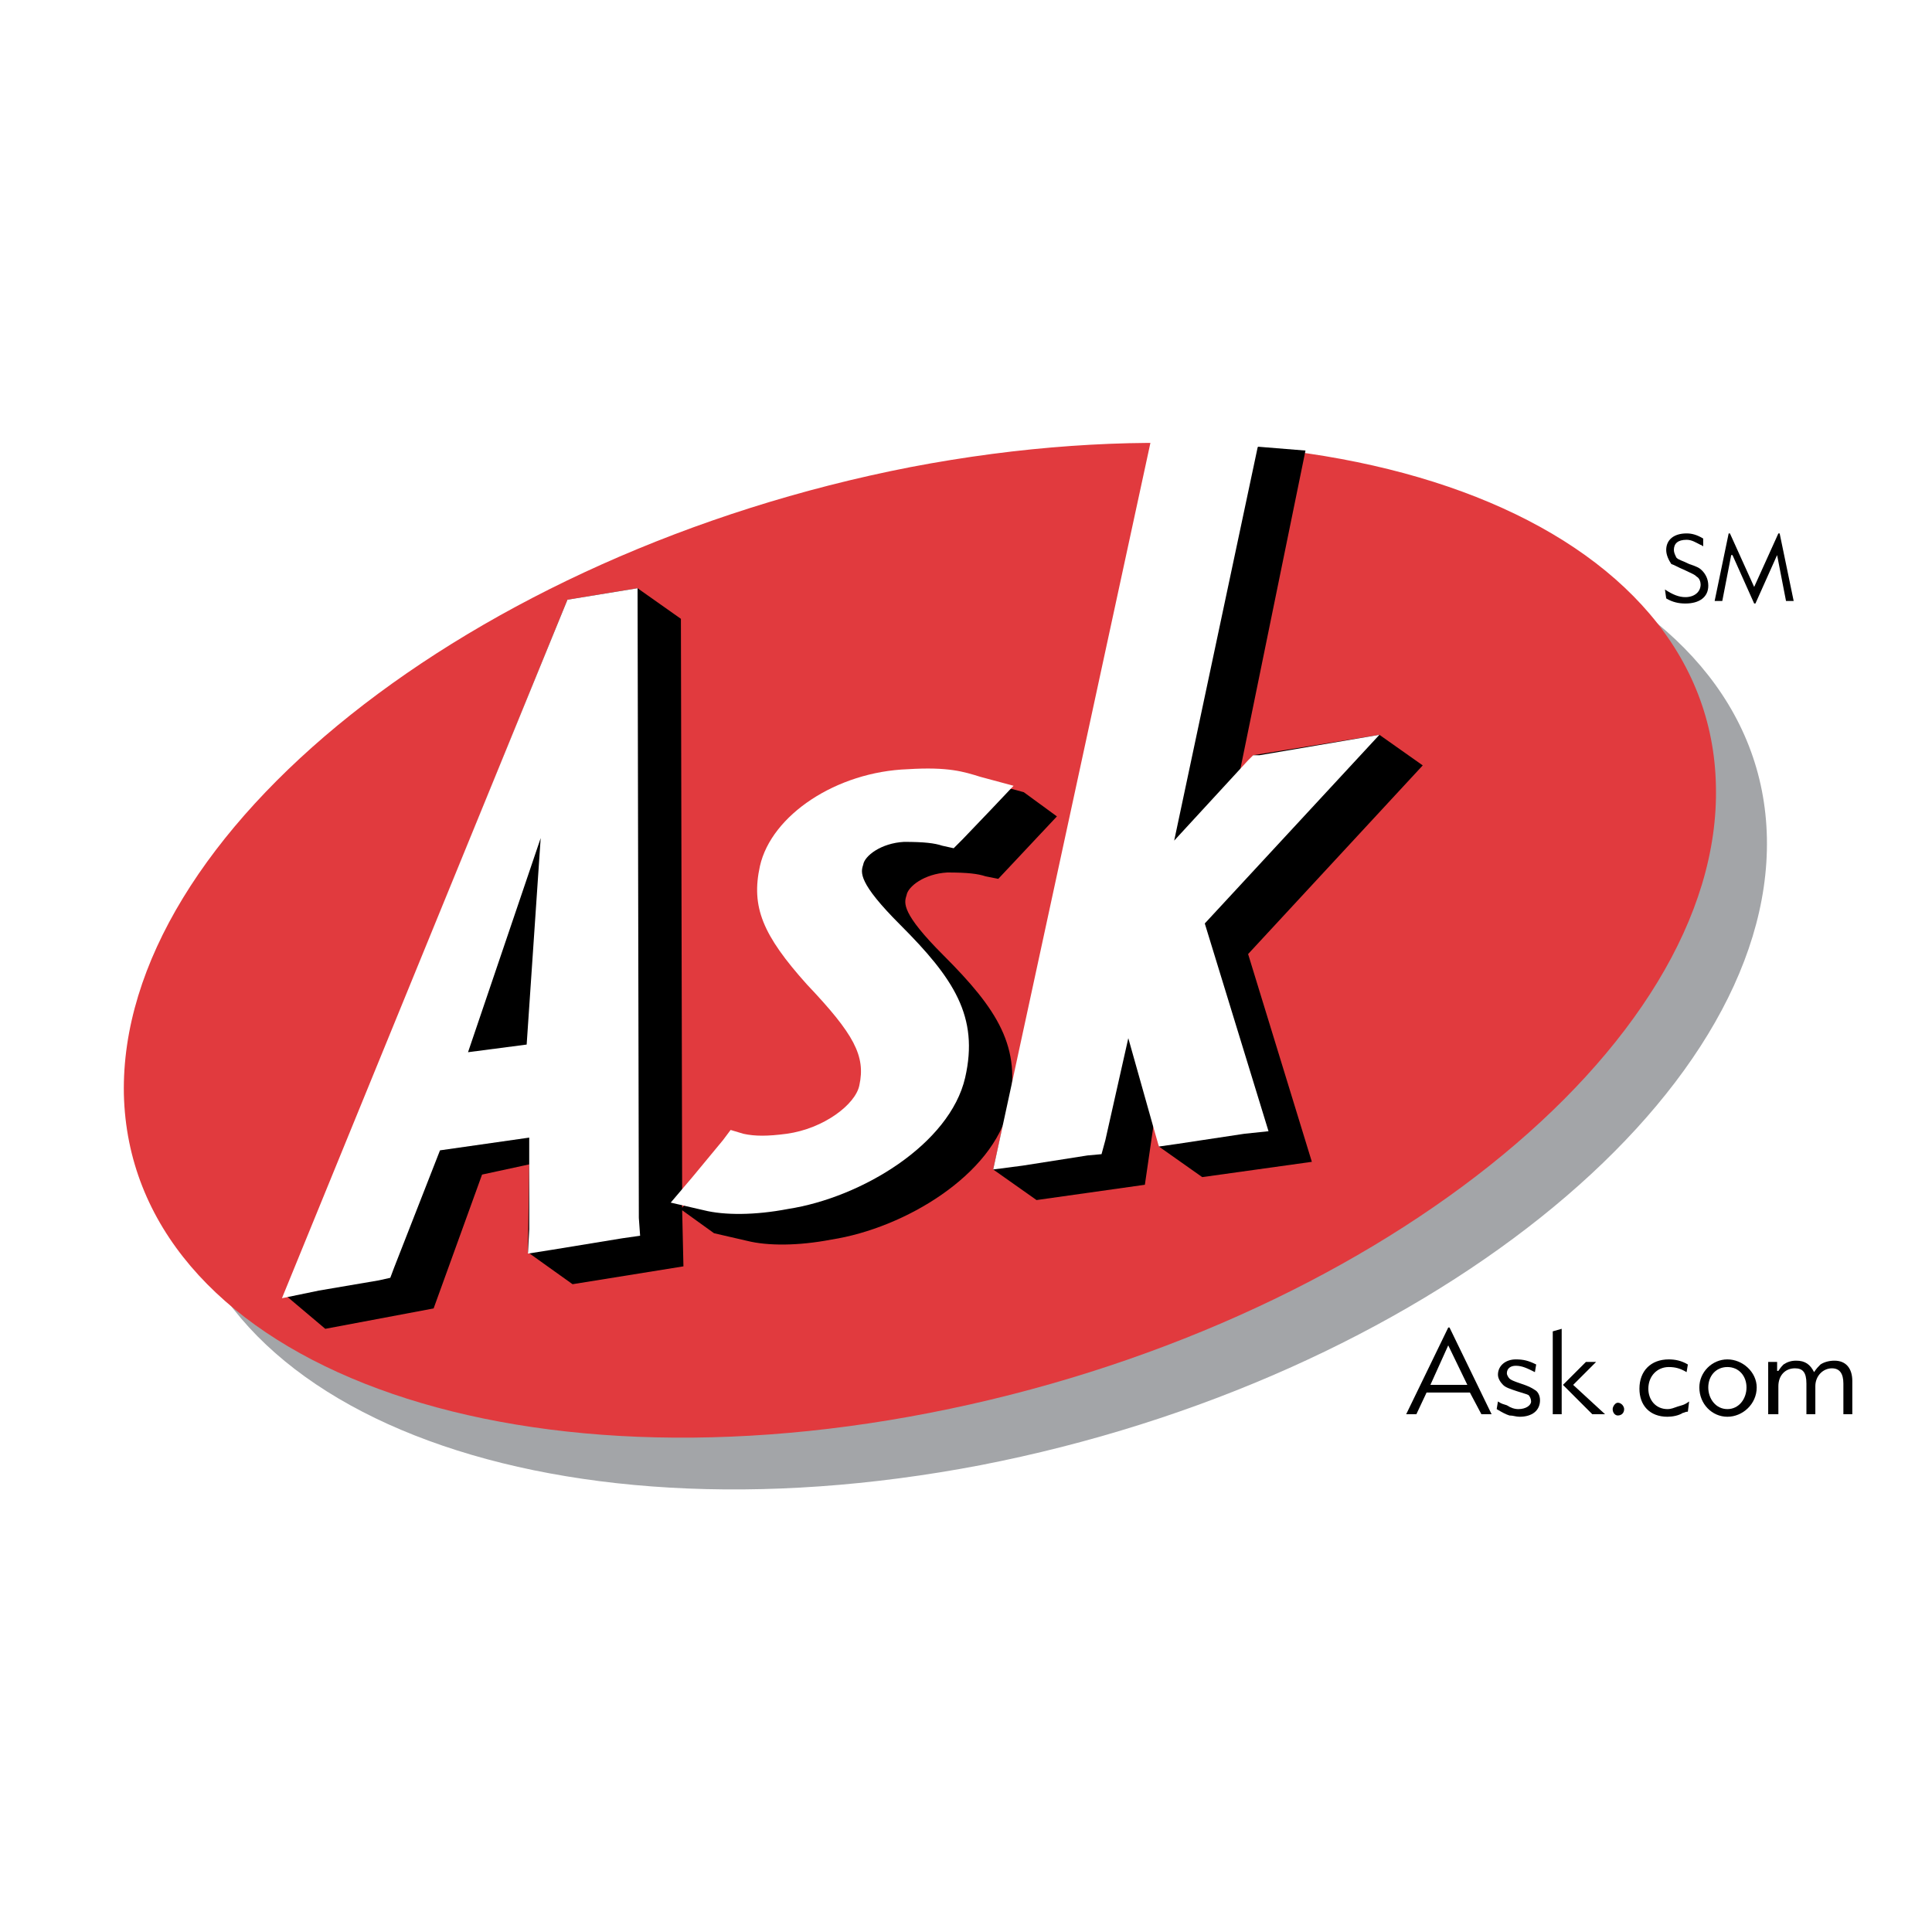 <?xml version="1.0" encoding="utf-8"?>
<!-- Generator: Adobe Illustrator 13.0.0, SVG Export Plug-In . SVG Version: 6.00 Build 14948)  -->
<!DOCTYPE svg PUBLIC "-//W3C//DTD SVG 1.0//EN" "http://www.w3.org/TR/2001/REC-SVG-20010904/DTD/svg10.dtd">
<svg version="1.0" id="Layer_1" xmlns="http://www.w3.org/2000/svg" xmlns:xlink="http://www.w3.org/1999/xlink" x="0px" y="0px"
	 width="192.756px" height="192.756px" viewBox="0 0 192.756 192.756" enable-background="new 0 0 192.756 192.756"
	 xml:space="preserve">
<g>
	<polygon fill-rule="evenodd" clip-rule="evenodd" fill="#FFFFFF" points="0,0 192.756,0 192.756,192.756 0,192.756 0,0 	"/>
	<path fill-rule="evenodd" clip-rule="evenodd" fill="#A3A5A8" d="M97.819,146.182c43.874-8.52,78.974-36.498,78.465-62.568
		S139.786,43.299,95.911,51.82c-43.875,8.521-78.974,36.499-78.465,62.568C17.955,140.459,53.944,154.575,97.819,146.182
		L97.819,146.182z"/>
	<path fill-rule="evenodd" clip-rule="evenodd" fill="#E13A3E" d="M92.732,140.968c43.875-8.521,79.101-36.498,78.465-62.569
		c-0.509-26.07-36.498-40.186-80.373-31.793c-43.747,8.521-78.974,36.499-78.465,62.569
		C12.995,135.245,48.985,149.488,92.732,140.968L92.732,140.968z"/>
	<path fill-rule="evenodd" clip-rule="evenodd" d="M67.934,61.74l-4.324-3.052l-6.995,1.145l-28.232,69.309l4.07,3.434l10.809-2.034
		l4.833-13.354l4.705-1.018l-0.127,8.775l4.451,3.18l11.063-1.781l-0.127-5.596l3.179,2.29l3.307,0.763
		c2.035,0.509,5.086,0.509,8.394-0.127c7.375-1.145,16.151-6.486,17.677-13.1c1.398-6.104-1.145-9.919-6.486-15.26
		c-4.197-4.196-3.942-5.214-3.688-5.977c0.127-0.89,1.781-2.162,4.07-2.289c2.034,0,3.052,0.127,3.814,0.381l1.272,0.254l5.85-6.231
		l-3.307-2.416l-3.307-0.891c-1.526-0.508-3.179-0.89-7.248-0.763c-7.122,0.254-13.608,4.578-14.752,9.792
		c-0.89,3.943,0.254,6.868,4.833,11.7c4.578,4.96,5.723,7.249,5.087,10.174c-0.381,1.78-3.434,4.196-7.249,4.832
		c-1.908,0.255-3.18,0.255-4.197,0l-1.271-0.381l-5.977,6.994L67.934,61.74L67.934,61.74z"/>
	<polygon fill-rule="evenodd" clip-rule="evenodd" points="141.947,76.364 137.624,73.312 125.033,75.347 123.253,79.162 
		130.248,44.953 125.543,44.571 113.97,49.404 99.091,116.678 103.415,119.73 114.224,118.204 115.241,111.21 115.623,114.389 
		119.947,117.441 130.884,115.915 124.524,95.186 141.947,76.364 	"/>
	<path fill-rule="evenodd" clip-rule="evenodd" fill="#FFFFFF" d="M96.293,107.521c1.398-6.104-1.145-9.919-6.486-15.26
		c-4.197-4.197-3.942-5.214-3.688-5.978c0.127-0.89,1.78-2.162,4.069-2.289c2.035,0,3.052,0.127,3.815,0.381l1.145,0.254l0.89-0.89
		l2.798-2.925l2.289-2.417l-3.306-0.89c-1.654-0.509-3.18-1.018-7.249-0.763C83.448,77,76.962,81.324,75.818,86.411
		c-0.89,4.069,0.254,6.867,4.706,11.827c4.705,4.959,5.85,7.121,5.214,10.046c-0.381,1.908-3.561,4.324-7.249,4.833
		c-1.907,0.254-3.179,0.254-4.323,0l-1.272-0.382l-0.763,1.018l-3.052,3.688l-2.162,2.543l3.306,0.763
		c2.035,0.509,5.087,0.509,8.394-0.127C85.992,119.476,94.767,114.135,96.293,107.521L96.293,107.521z"/>
	<polygon fill-rule="evenodd" clip-rule="evenodd" fill="#FFFFFF" points="137.624,73.312 131.646,74.33 125.67,75.347 
		125.033,75.347 124.524,75.855 117.149,83.868 125.543,44.317 114.859,43.808 99.727,113.753 99.091,116.678 102.016,116.297 
		108.501,115.279 109.9,115.151 110.282,113.753 112.571,103.579 115.114,112.608 115.623,114.389 117.403,114.135 124.144,113.117 
		126.56,112.863 120.201,92.134 137.624,73.312 	"/>
	<path fill-rule="evenodd" clip-rule="evenodd" fill="#FFFFFF" d="M63.737,121.511L63.61,58.688l-6.995,1.145l-28.486,69.69
		l3.688-0.763l5.977-1.018l1.145-0.255l0.382-1.017l4.578-11.7l8.902-1.271v9.156l-0.127,2.416l2.416-0.382l6.995-1.145l1.78-0.254
		L63.737,121.511L63.737,121.511z M46.695,104.979l7.249-21.365l-1.399,20.602L46.695,104.979L46.695,104.979z"/>
	<path fill-rule="evenodd" clip-rule="evenodd" d="M142.329,138.934h4.324l1.145,2.162h1.018l-4.197-8.648h-0.127l-4.196,8.648
		h1.017L142.329,138.934L142.329,138.934z M142.711,138.17l1.78-3.942l1.907,3.942H142.711L142.711,138.17z"/>
	<path fill-rule="evenodd" clip-rule="evenodd" d="M149.324,140.587c0.636,0.381,0.89,0.509,1.271,0.636
		c0.381,0,0.635,0.127,1.017,0.127c1.272,0,2.035-0.636,2.035-1.653c0-0.509-0.254-0.891-0.509-1.018
		c-0.381-0.254-0.636-0.381-1.398-0.636c-0.764-0.254-1.018-0.381-1.145-0.509c-0.127-0.127-0.255-0.381-0.255-0.509
		c0-0.509,0.382-0.763,0.89-0.763c0.637,0,1.146,0.254,1.908,0.636l0.128-0.763c-0.764-0.382-1.272-0.509-2.036-0.509
		c-1.017,0-1.779,0.636-1.779,1.526c0,0.381,0.254,0.763,0.509,1.017c0.254,0.255,0.636,0.382,1.398,0.636
		c0.763,0.255,0.89,0.255,1.145,0.382c0.127,0.127,0.255,0.381,0.255,0.636c0,0.382-0.51,0.764-1.272,0.764
		c-0.381,0-0.763-0.128-1.145-0.382c-0.381-0.127-0.508-0.127-0.89-0.382L149.324,140.587L149.324,140.587z"/>
	<path fill-rule="evenodd" clip-rule="evenodd" d="M158.226,135.881l-2.289,2.289l2.925,2.926h1.272l-3.18-2.926l2.289-2.289
		H158.226L158.226,135.881z M154.919,141.096h0.891v-8.521l-0.891,0.255V141.096L154.919,141.096z"/>
	<path fill-rule="evenodd" clip-rule="evenodd" d="M160.896,140.587c0,0.381,0.254,0.636,0.509,0.636
		c0.381,0,0.636-0.255,0.636-0.636c0-0.255-0.255-0.637-0.636-0.637C161.15,139.95,160.896,140.332,160.896,140.587L160.896,140.587
		L160.896,140.587z"/>
	<path fill-rule="evenodd" clip-rule="evenodd" d="M168.399,136.136c-0.636-0.382-1.271-0.509-1.907-0.509
		c-1.781,0-2.925,1.145-2.925,2.925c0,1.653,1.017,2.798,2.798,2.798c0.508,0,1.144-0.127,1.525-0.382
		c0.127,0,0.254-0.127,0.509-0.127l0.127-1.018c-0.509,0.382-0.763,0.382-1.144,0.509c-0.382,0.127-0.637,0.255-1.018,0.255
		c-1.146,0-1.908-0.891-1.908-2.035c0-1.271,0.891-2.162,2.035-2.162c0.636,0,1.145,0.127,1.78,0.509L168.399,136.136
		L168.399,136.136z"/>
	<path fill-rule="evenodd" clip-rule="evenodd" d="M169.544,138.425c0,1.653,1.271,2.925,2.798,2.925s2.925-1.271,2.925-2.925
		c0-1.526-1.398-2.798-2.925-2.798S169.544,136.898,169.544,138.425L169.544,138.425L169.544,138.425z M170.435,138.425
		c0-1.145,0.763-2.035,1.907-2.035s1.907,0.891,1.907,2.035c0,1.144-0.763,2.162-1.907,2.162S170.435,139.568,170.435,138.425
		L170.435,138.425L170.435,138.425z"/>
	<path fill-rule="evenodd" clip-rule="evenodd" d="M176.411,141.096h1.018v-2.798c0-1.018,0.636-1.781,1.653-1.781
		c0.763,0,1.145,0.382,1.145,1.526v3.053h0.89v-2.798c0-1.018,0.764-1.781,1.653-1.781c0.764,0,1.145,0.509,1.145,1.526v3.053h0.891
		v-3.307c0-1.272-0.636-2.035-1.78-2.035c-0.509,0-1.018,0.127-1.399,0.382c-0.254,0.254-0.381,0.381-0.636,0.763
		c-0.381-0.763-0.89-1.145-1.78-1.145c-0.509,0-0.89,0.127-1.271,0.382c-0.127,0.127-0.255,0.254-0.509,0.636h-0.127v-0.891h-0.891
		V141.096L176.411,141.096z"/>
	<path fill-rule="evenodd" clip-rule="evenodd" d="M169.926,53.728c-0.637-0.382-1.145-0.509-1.653-0.509
		c-1.271,0-2.035,0.636-2.035,1.654c0,0.508,0.255,1.017,0.509,1.399c0.382,0.126,0.509,0.254,1.398,0.635
		c0.764,0.382,0.891,0.382,1.145,0.636c0.255,0.127,0.382,0.509,0.382,0.763c0,0.763-0.636,1.271-1.526,1.271
		c-0.636,0-1.271-0.254-2.034-0.763l0.127,0.89c0.636,0.382,1.271,0.509,1.907,0.509c1.399,0,2.29-0.636,2.29-1.78
		c0-0.636-0.255-1.145-0.636-1.526c-0.255-0.254-0.51-0.381-1.272-0.635c-0.763-0.382-1.018-0.382-1.271-0.636
		c-0.127-0.254-0.254-0.509-0.254-0.763c0-0.636,0.382-1.018,1.271-1.018c0.509,0,0.89,0.254,1.398,0.509
		c0.128,0,0.128,0.127,0.255,0.127V53.728L169.926,53.728z"/>
	<polygon fill-rule="evenodd" clip-rule="evenodd" points="172.469,53.219 171.07,59.959 171.833,59.959 172.723,55.381 
		172.851,55.381 175.013,60.213 175.14,60.213 177.302,55.381 177.302,55.381 178.191,59.959 178.955,59.959 177.556,53.219 
		177.429,53.219 175.013,58.56 172.596,53.219 172.469,53.219 	"/>
</g>
</svg>
